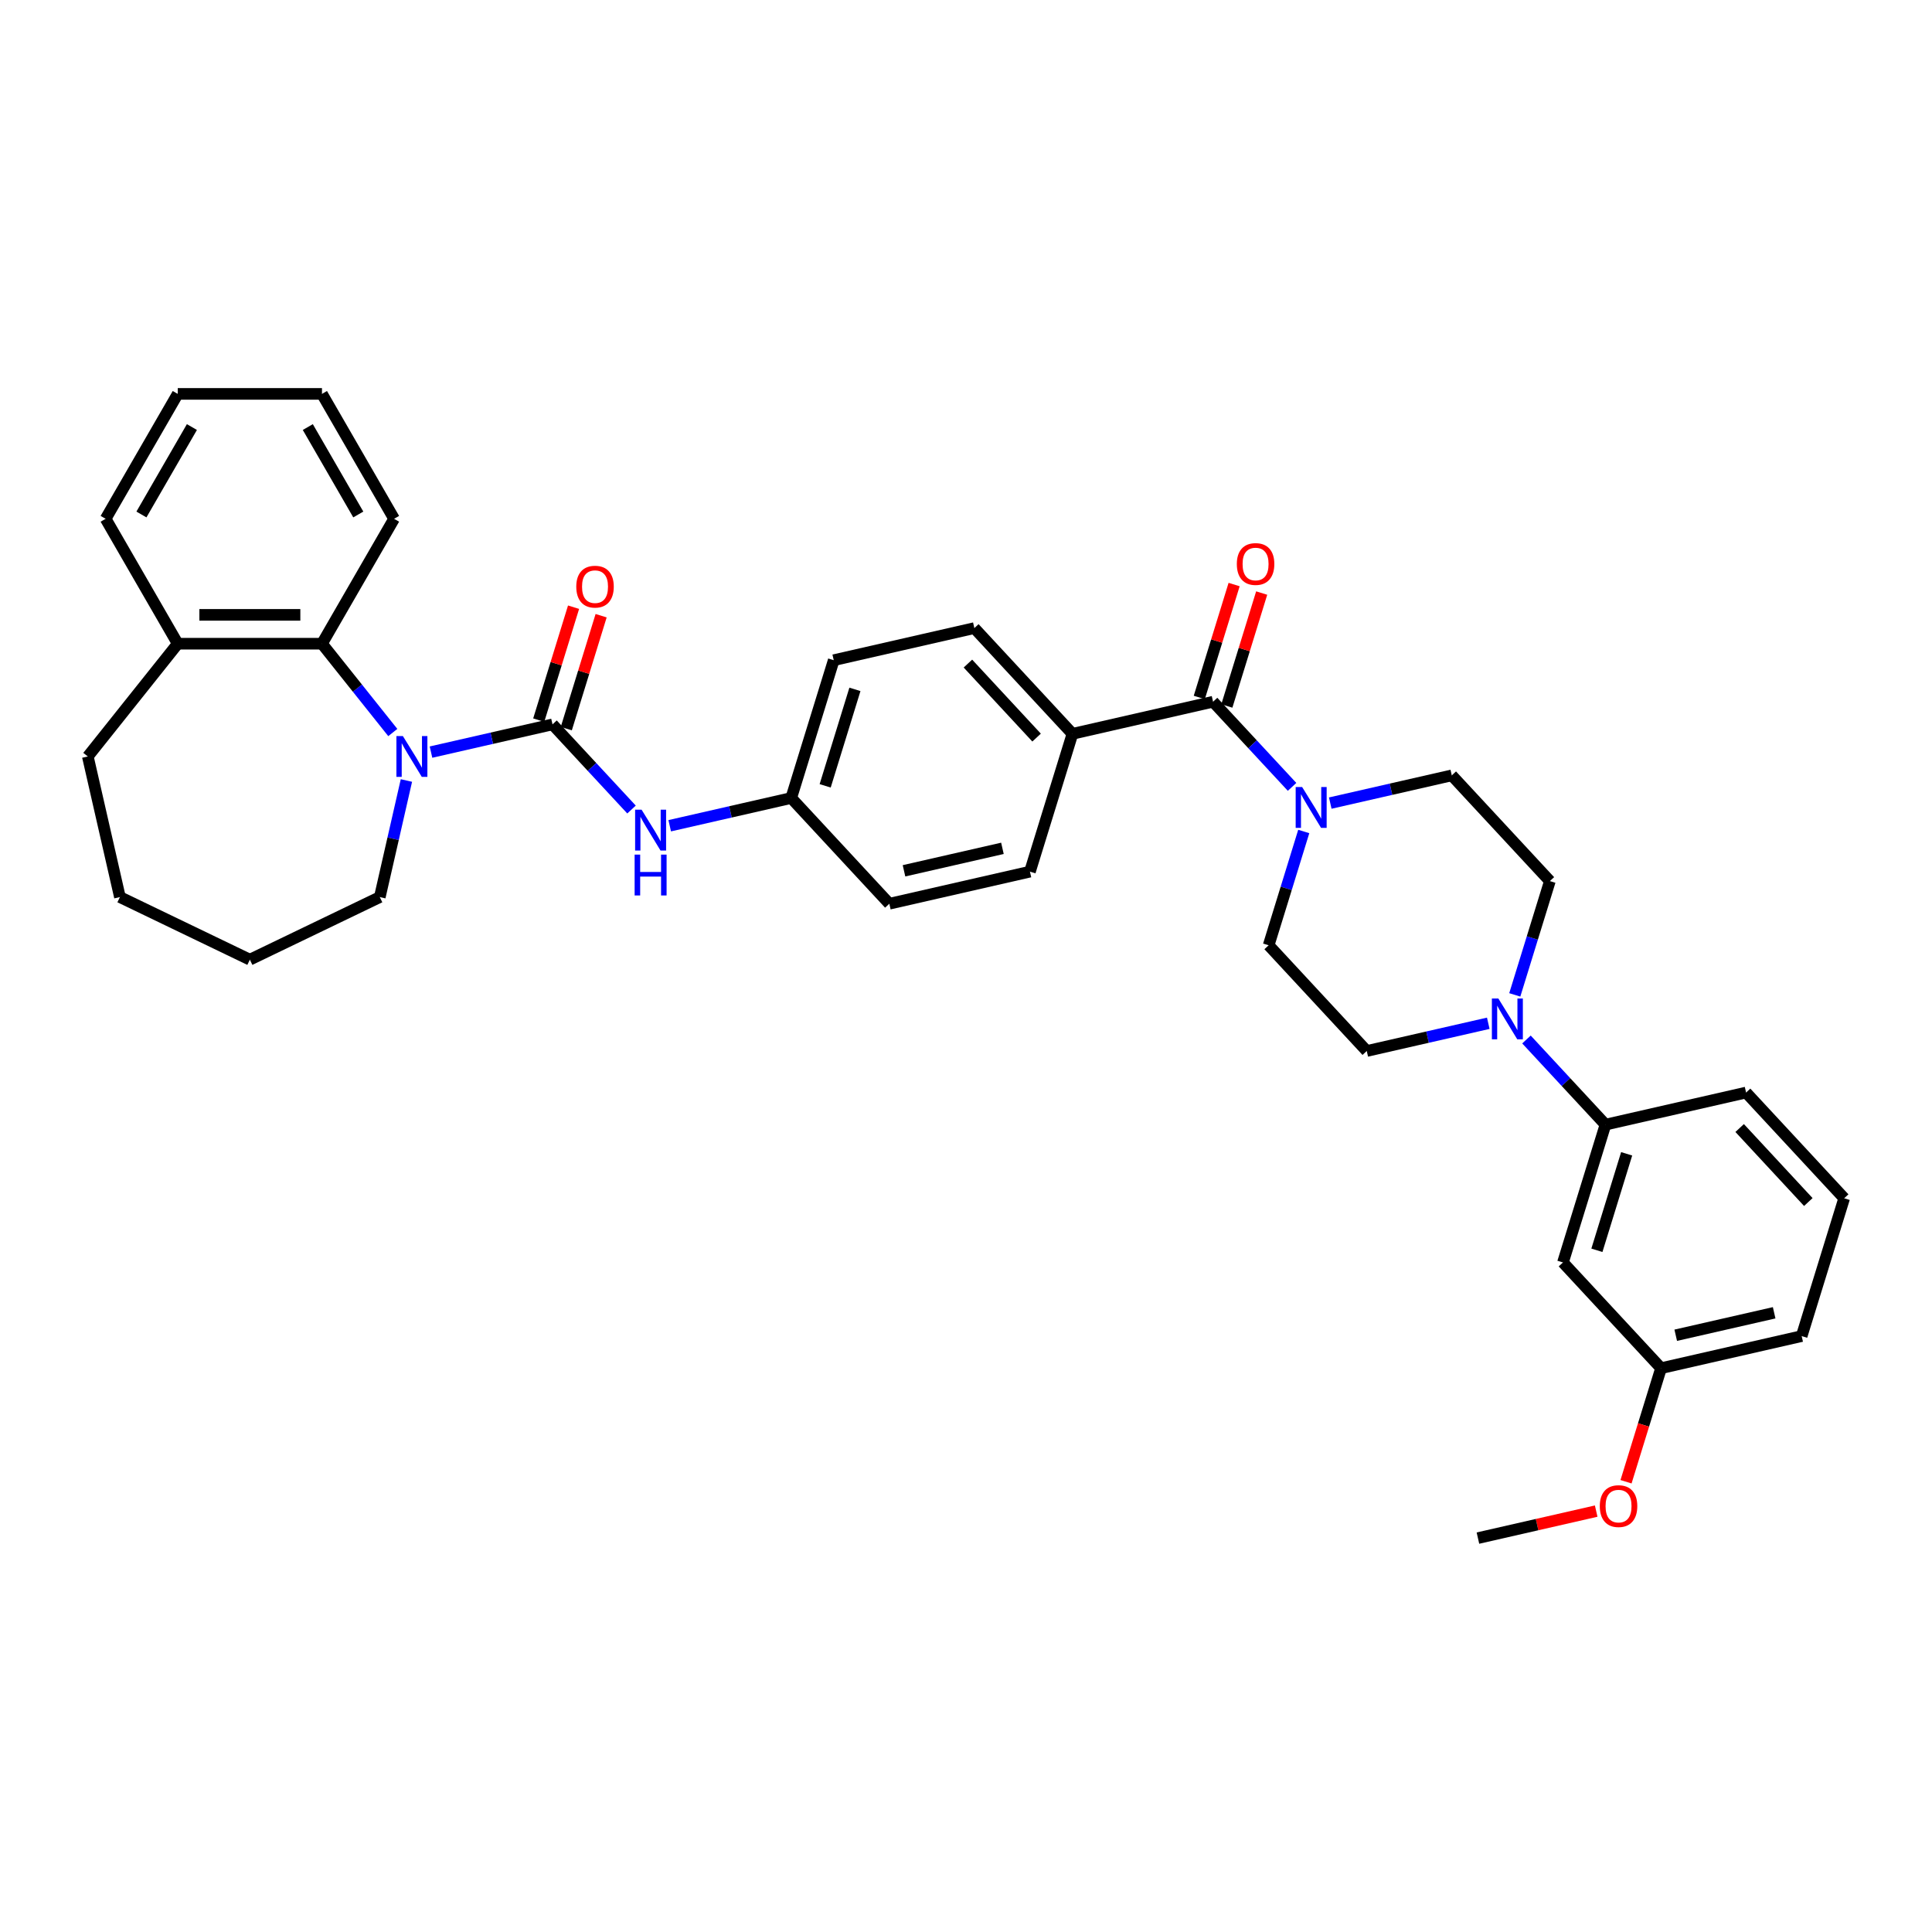<?xml version='1.0' encoding='iso-8859-1'?>
<svg version='1.1' baseProfile='full'
              xmlns='http://www.w3.org/2000/svg'
                      xmlns:rdkit='http://www.rdkit.org/xml'
                      xmlns:xlink='http://www.w3.org/1999/xlink'
                  xml:space='preserve'
width='1000px' height='1000px' viewBox='0 0 1000 1000'>
<!-- END OF HEADER -->
<rect style='opacity:1.0;fill:#FFFFFF;stroke:none' width='1000' height='1000' x='0' y='0'> </rect>
<path class='bond-0' d='M 285.979,374.937 L 254.53,382.115' style='fill:none;fill-rule:evenodd;stroke:#000000;stroke-width:6px;stroke-linecap:butt;stroke-linejoin:miter;stroke-opacity:1' />
<path class='bond-0' d='M 254.53,382.115 L 223.082,389.292' style='fill:none;fill-rule:evenodd;stroke:#0000FF;stroke-width:6px;stroke-linecap:butt;stroke-linejoin:miter;stroke-opacity:1' />
<path class='bond-5' d='M 285.979,374.937 L 306.425,396.973' style='fill:none;fill-rule:evenodd;stroke:#000000;stroke-width:6px;stroke-linecap:butt;stroke-linejoin:miter;stroke-opacity:1' />
<path class='bond-5' d='M 306.425,396.973 L 326.872,419.009' style='fill:none;fill-rule:evenodd;stroke:#0000FF;stroke-width:6px;stroke-linecap:butt;stroke-linejoin:miter;stroke-opacity:1' />
<path class='bond-9' d='M 293.113,377.137 L 302.128,347.912' style='fill:none;fill-rule:evenodd;stroke:#000000;stroke-width:6px;stroke-linecap:butt;stroke-linejoin:miter;stroke-opacity:1' />
<path class='bond-9' d='M 302.128,347.912 L 311.142,318.686' style='fill:none;fill-rule:evenodd;stroke:#FF0000;stroke-width:6px;stroke-linecap:butt;stroke-linejoin:miter;stroke-opacity:1' />
<path class='bond-9' d='M 278.845,372.736 L 287.86,343.511' style='fill:none;fill-rule:evenodd;stroke:#000000;stroke-width:6px;stroke-linecap:butt;stroke-linejoin:miter;stroke-opacity:1' />
<path class='bond-9' d='M 287.86,343.511 L 296.875,314.285' style='fill:none;fill-rule:evenodd;stroke:#FF0000;stroke-width:6px;stroke-linecap:butt;stroke-linejoin:miter;stroke-opacity:1' />
<path class='bond-4' d='M 203.314,379.154 L 184.983,356.168' style='fill:none;fill-rule:evenodd;stroke:#0000FF;stroke-width:6px;stroke-linecap:butt;stroke-linejoin:miter;stroke-opacity:1' />
<path class='bond-4' d='M 184.983,356.168 L 166.653,333.183' style='fill:none;fill-rule:evenodd;stroke:#000000;stroke-width:6px;stroke-linecap:butt;stroke-linejoin:miter;stroke-opacity:1' />
<path class='bond-20' d='M 210.359,403.986 L 203.473,434.158' style='fill:none;fill-rule:evenodd;stroke:#0000FF;stroke-width:6px;stroke-linecap:butt;stroke-linejoin:miter;stroke-opacity:1' />
<path class='bond-20' d='M 203.473,434.158 L 196.586,464.33' style='fill:none;fill-rule:evenodd;stroke:#000000;stroke-width:6px;stroke-linecap:butt;stroke-linejoin:miter;stroke-opacity:1' />
<path class='bond-1' d='M 627.88,363.214 L 555.099,379.826' style='fill:none;fill-rule:evenodd;stroke:#000000;stroke-width:6px;stroke-linecap:butt;stroke-linejoin:miter;stroke-opacity:1' />
<path class='bond-2' d='M 627.88,363.214 L 648.327,385.25' style='fill:none;fill-rule:evenodd;stroke:#000000;stroke-width:6px;stroke-linecap:butt;stroke-linejoin:miter;stroke-opacity:1' />
<path class='bond-2' d='M 648.327,385.25 L 668.773,407.286' style='fill:none;fill-rule:evenodd;stroke:#0000FF;stroke-width:6px;stroke-linecap:butt;stroke-linejoin:miter;stroke-opacity:1' />
<path class='bond-14' d='M 635.014,365.414 L 644.029,336.189' style='fill:none;fill-rule:evenodd;stroke:#000000;stroke-width:6px;stroke-linecap:butt;stroke-linejoin:miter;stroke-opacity:1' />
<path class='bond-14' d='M 644.029,336.189 L 653.044,306.963' style='fill:none;fill-rule:evenodd;stroke:#FF0000;stroke-width:6px;stroke-linecap:butt;stroke-linejoin:miter;stroke-opacity:1' />
<path class='bond-14' d='M 620.747,361.013 L 629.762,331.788' style='fill:none;fill-rule:evenodd;stroke:#000000;stroke-width:6px;stroke-linecap:butt;stroke-linejoin:miter;stroke-opacity:1' />
<path class='bond-14' d='M 629.762,331.788 L 638.776,302.562' style='fill:none;fill-rule:evenodd;stroke:#FF0000;stroke-width:6px;stroke-linecap:butt;stroke-linejoin:miter;stroke-opacity:1' />
<path class='bond-10' d='M 674.821,430.375 L 665.737,459.825' style='fill:none;fill-rule:evenodd;stroke:#0000FF;stroke-width:6px;stroke-linecap:butt;stroke-linejoin:miter;stroke-opacity:1' />
<path class='bond-10' d='M 665.737,459.825 L 656.653,489.274' style='fill:none;fill-rule:evenodd;stroke:#000000;stroke-width:6px;stroke-linecap:butt;stroke-linejoin:miter;stroke-opacity:1' />
<path class='bond-11' d='M 688.541,415.682 L 719.99,408.504' style='fill:none;fill-rule:evenodd;stroke:#0000FF;stroke-width:6px;stroke-linecap:butt;stroke-linejoin:miter;stroke-opacity:1' />
<path class='bond-11' d='M 719.99,408.504 L 751.438,401.326' style='fill:none;fill-rule:evenodd;stroke:#000000;stroke-width:6px;stroke-linecap:butt;stroke-linejoin:miter;stroke-opacity:1' />
<path class='bond-3' d='M 784.047,514.95 L 793.131,485.5' style='fill:none;fill-rule:evenodd;stroke:#0000FF;stroke-width:6px;stroke-linecap:butt;stroke-linejoin:miter;stroke-opacity:1' />
<path class='bond-3' d='M 793.131,485.5 L 802.215,456.051' style='fill:none;fill-rule:evenodd;stroke:#000000;stroke-width:6px;stroke-linecap:butt;stroke-linejoin:miter;stroke-opacity:1' />
<path class='bond-6' d='M 790.095,538.039 L 810.541,560.075' style='fill:none;fill-rule:evenodd;stroke:#0000FF;stroke-width:6px;stroke-linecap:butt;stroke-linejoin:miter;stroke-opacity:1' />
<path class='bond-6' d='M 810.541,560.075 L 830.988,582.111' style='fill:none;fill-rule:evenodd;stroke:#000000;stroke-width:6px;stroke-linecap:butt;stroke-linejoin:miter;stroke-opacity:1' />
<path class='bond-38' d='M 770.327,529.643 L 738.878,536.821' style='fill:none;fill-rule:evenodd;stroke:#0000FF;stroke-width:6px;stroke-linecap:butt;stroke-linejoin:miter;stroke-opacity:1' />
<path class='bond-38' d='M 738.878,536.821 L 707.43,543.999' style='fill:none;fill-rule:evenodd;stroke:#000000;stroke-width:6px;stroke-linecap:butt;stroke-linejoin:miter;stroke-opacity:1' />
<path class='bond-15' d='M 166.653,333.183 L 92,333.183' style='fill:none;fill-rule:evenodd;stroke:#000000;stroke-width:6px;stroke-linecap:butt;stroke-linejoin:miter;stroke-opacity:1' />
<path class='bond-15' d='M 155.455,318.252 L 103.198,318.252' style='fill:none;fill-rule:evenodd;stroke:#000000;stroke-width:6px;stroke-linecap:butt;stroke-linejoin:miter;stroke-opacity:1' />
<path class='bond-23' d='M 166.653,333.183 L 203.979,268.531' style='fill:none;fill-rule:evenodd;stroke:#000000;stroke-width:6px;stroke-linecap:butt;stroke-linejoin:miter;stroke-opacity:1' />
<path class='bond-16' d='M 346.64,427.405 L 378.088,420.227' style='fill:none;fill-rule:evenodd;stroke:#0000FF;stroke-width:6px;stroke-linecap:butt;stroke-linejoin:miter;stroke-opacity:1' />
<path class='bond-16' d='M 378.088,420.227 L 409.537,413.049' style='fill:none;fill-rule:evenodd;stroke:#000000;stroke-width:6px;stroke-linecap:butt;stroke-linejoin:miter;stroke-opacity:1' />
<path class='bond-7' d='M 830.988,582.111 L 808.983,653.448' style='fill:none;fill-rule:evenodd;stroke:#000000;stroke-width:6px;stroke-linecap:butt;stroke-linejoin:miter;stroke-opacity:1' />
<path class='bond-7' d='M 841.954,597.213 L 826.551,647.148' style='fill:none;fill-rule:evenodd;stroke:#000000;stroke-width:6px;stroke-linecap:butt;stroke-linejoin:miter;stroke-opacity:1' />
<path class='bond-25' d='M 830.988,582.111 L 903.769,565.5' style='fill:none;fill-rule:evenodd;stroke:#000000;stroke-width:6px;stroke-linecap:butt;stroke-linejoin:miter;stroke-opacity:1' />
<path class='bond-19' d='M 808.983,653.448 L 859.76,708.172' style='fill:none;fill-rule:evenodd;stroke:#000000;stroke-width:6px;stroke-linecap:butt;stroke-linejoin:miter;stroke-opacity:1' />
<path class='bond-8' d='M 555.099,379.826 L 504.322,325.101' style='fill:none;fill-rule:evenodd;stroke:#000000;stroke-width:6px;stroke-linecap:butt;stroke-linejoin:miter;stroke-opacity:1' />
<path class='bond-8' d='M 536.538,381.772 L 500.994,343.465' style='fill:none;fill-rule:evenodd;stroke:#000000;stroke-width:6px;stroke-linecap:butt;stroke-linejoin:miter;stroke-opacity:1' />
<path class='bond-35' d='M 555.099,379.826 L 533.095,451.162' style='fill:none;fill-rule:evenodd;stroke:#000000;stroke-width:6px;stroke-linecap:butt;stroke-linejoin:miter;stroke-opacity:1' />
<path class='bond-13' d='M 656.653,489.274 L 707.43,543.999' style='fill:none;fill-rule:evenodd;stroke:#000000;stroke-width:6px;stroke-linecap:butt;stroke-linejoin:miter;stroke-opacity:1' />
<path class='bond-12' d='M 751.438,401.326 L 802.215,456.051' style='fill:none;fill-rule:evenodd;stroke:#000000;stroke-width:6px;stroke-linecap:butt;stroke-linejoin:miter;stroke-opacity:1' />
<path class='bond-27' d='M 92,333.183 L 45.455,391.548' style='fill:none;fill-rule:evenodd;stroke:#000000;stroke-width:6px;stroke-linecap:butt;stroke-linejoin:miter;stroke-opacity:1' />
<path class='bond-28' d='M 92,333.183 L 54.673,268.531' style='fill:none;fill-rule:evenodd;stroke:#000000;stroke-width:6px;stroke-linecap:butt;stroke-linejoin:miter;stroke-opacity:1' />
<path class='bond-21' d='M 409.537,413.049 L 460.314,467.774' style='fill:none;fill-rule:evenodd;stroke:#000000;stroke-width:6px;stroke-linecap:butt;stroke-linejoin:miter;stroke-opacity:1' />
<path class='bond-22' d='M 409.537,413.049 L 431.541,341.713' style='fill:none;fill-rule:evenodd;stroke:#000000;stroke-width:6px;stroke-linecap:butt;stroke-linejoin:miter;stroke-opacity:1' />
<path class='bond-22' d='M 427.105,406.75 L 442.508,356.814' style='fill:none;fill-rule:evenodd;stroke:#000000;stroke-width:6px;stroke-linecap:butt;stroke-linejoin:miter;stroke-opacity:1' />
<path class='bond-17' d='M 504.322,325.101 L 431.541,341.713' style='fill:none;fill-rule:evenodd;stroke:#000000;stroke-width:6px;stroke-linecap:butt;stroke-linejoin:miter;stroke-opacity:1' />
<path class='bond-18' d='M 533.095,451.162 L 460.314,467.774' style='fill:none;fill-rule:evenodd;stroke:#000000;stroke-width:6px;stroke-linecap:butt;stroke-linejoin:miter;stroke-opacity:1' />
<path class='bond-18' d='M 518.855,439.097 L 467.909,450.726' style='fill:none;fill-rule:evenodd;stroke:#000000;stroke-width:6px;stroke-linecap:butt;stroke-linejoin:miter;stroke-opacity:1' />
<path class='bond-24' d='M 859.76,708.172 L 850.694,737.562' style='fill:none;fill-rule:evenodd;stroke:#000000;stroke-width:6px;stroke-linecap:butt;stroke-linejoin:miter;stroke-opacity:1' />
<path class='bond-24' d='M 850.694,737.562 L 841.629,766.952' style='fill:none;fill-rule:evenodd;stroke:#FF0000;stroke-width:6px;stroke-linecap:butt;stroke-linejoin:miter;stroke-opacity:1' />
<path class='bond-39' d='M 859.76,708.172 L 932.541,691.56' style='fill:none;fill-rule:evenodd;stroke:#000000;stroke-width:6px;stroke-linecap:butt;stroke-linejoin:miter;stroke-opacity:1' />
<path class='bond-39' d='M 867.355,691.124 L 918.302,679.496' style='fill:none;fill-rule:evenodd;stroke:#000000;stroke-width:6px;stroke-linecap:butt;stroke-linejoin:miter;stroke-opacity:1' />
<path class='bond-31' d='M 196.586,464.33 L 129.326,496.72' style='fill:none;fill-rule:evenodd;stroke:#000000;stroke-width:6px;stroke-linecap:butt;stroke-linejoin:miter;stroke-opacity:1' />
<path class='bond-32' d='M 203.979,268.531 L 166.653,203.88' style='fill:none;fill-rule:evenodd;stroke:#000000;stroke-width:6px;stroke-linecap:butt;stroke-linejoin:miter;stroke-opacity:1' />
<path class='bond-32' d='M 185.45,266.299 L 159.321,221.043' style='fill:none;fill-rule:evenodd;stroke:#000000;stroke-width:6px;stroke-linecap:butt;stroke-linejoin:miter;stroke-opacity:1' />
<path class='bond-30' d='M 826.185,782.149 L 795.58,789.135' style='fill:none;fill-rule:evenodd;stroke:#FF0000;stroke-width:6px;stroke-linecap:butt;stroke-linejoin:miter;stroke-opacity:1' />
<path class='bond-30' d='M 795.58,789.135 L 764.975,796.12' style='fill:none;fill-rule:evenodd;stroke:#000000;stroke-width:6px;stroke-linecap:butt;stroke-linejoin:miter;stroke-opacity:1' />
<path class='bond-26' d='M 903.769,565.5 L 954.545,620.224' style='fill:none;fill-rule:evenodd;stroke:#000000;stroke-width:6px;stroke-linecap:butt;stroke-linejoin:miter;stroke-opacity:1' />
<path class='bond-26' d='M 900.44,583.864 L 935.984,622.171' style='fill:none;fill-rule:evenodd;stroke:#000000;stroke-width:6px;stroke-linecap:butt;stroke-linejoin:miter;stroke-opacity:1' />
<path class='bond-29' d='M 954.545,620.224 L 932.541,691.56' style='fill:none;fill-rule:evenodd;stroke:#000000;stroke-width:6px;stroke-linecap:butt;stroke-linejoin:miter;stroke-opacity:1' />
<path class='bond-36' d='M 45.455,391.548 L 62.066,464.33' style='fill:none;fill-rule:evenodd;stroke:#000000;stroke-width:6px;stroke-linecap:butt;stroke-linejoin:miter;stroke-opacity:1' />
<path class='bond-37' d='M 54.673,268.531 L 92,203.88' style='fill:none;fill-rule:evenodd;stroke:#000000;stroke-width:6px;stroke-linecap:butt;stroke-linejoin:miter;stroke-opacity:1' />
<path class='bond-37' d='M 73.203,266.299 L 99.331,221.043' style='fill:none;fill-rule:evenodd;stroke:#000000;stroke-width:6px;stroke-linecap:butt;stroke-linejoin:miter;stroke-opacity:1' />
<path class='bond-34' d='M 129.326,496.72 L 62.066,464.33' style='fill:none;fill-rule:evenodd;stroke:#000000;stroke-width:6px;stroke-linecap:butt;stroke-linejoin:miter;stroke-opacity:1' />
<path class='bond-33' d='M 166.653,203.88 L 92,203.88' style='fill:none;fill-rule:evenodd;stroke:#000000;stroke-width:6px;stroke-linecap:butt;stroke-linejoin:miter;stroke-opacity:1' />
<path  class='atom-1' d='M 208.525 380.978
L 215.452 392.176
Q 216.139 393.28, 217.244 395.281
Q 218.349 397.282, 218.409 397.401
L 218.409 380.978
L 221.216 380.978
L 221.216 402.119
L 218.319 402.119
L 210.884 389.876
Q 210.018 388.443, 209.092 386.801
Q 208.196 385.158, 207.927 384.651
L 207.927 402.119
L 205.18 402.119
L 205.18 380.978
L 208.525 380.978
' fill='#0000FF'/>
<path  class='atom-3' d='M 673.984 407.367
L 680.912 418.565
Q 681.598 419.67, 682.703 421.671
Q 683.808 423.672, 683.868 423.791
L 683.868 407.367
L 686.675 407.367
L 686.675 428.509
L 683.778 428.509
L 676.343 416.266
Q 675.477 414.833, 674.551 413.19
Q 673.655 411.548, 673.387 411.04
L 673.387 428.509
L 670.639 428.509
L 670.639 407.367
L 673.984 407.367
' fill='#0000FF'/>
<path  class='atom-4' d='M 775.537 516.816
L 782.465 528.014
Q 783.152 529.119, 784.257 531.12
Q 785.362 533.12, 785.421 533.24
L 785.421 516.816
L 788.228 516.816
L 788.228 537.958
L 785.332 537.958
L 777.896 525.715
Q 777.031 524.281, 776.105 522.639
Q 775.209 520.997, 774.94 520.489
L 774.94 537.958
L 772.193 537.958
L 772.193 516.816
L 775.537 516.816
' fill='#0000FF'/>
<path  class='atom-6' d='M 332.083 419.09
L 339.01 430.288
Q 339.697 431.393, 340.802 433.394
Q 341.907 435.394, 341.967 435.514
L 341.967 419.09
L 344.774 419.09
L 344.774 440.232
L 341.877 440.232
L 334.442 427.989
Q 333.576 426.555, 332.65 424.913
Q 331.754 423.271, 331.485 422.763
L 331.485 440.232
L 328.738 440.232
L 328.738 419.09
L 332.083 419.09
' fill='#0000FF'/>
<path  class='atom-6' d='M 328.484 442.346
L 331.351 442.346
L 331.351 451.334
L 342.161 451.334
L 342.161 442.346
L 345.027 442.346
L 345.027 463.488
L 342.161 463.488
L 342.161 453.723
L 331.351 453.723
L 331.351 463.488
L 328.484 463.488
L 328.484 442.346
' fill='#0000FF'/>
<path  class='atom-10' d='M 298.278 303.66
Q 298.278 298.584, 300.787 295.747
Q 303.295 292.91, 307.983 292.91
Q 312.672 292.91, 315.18 295.747
Q 317.688 298.584, 317.688 303.66
Q 317.688 308.796, 315.15 311.723
Q 312.612 314.619, 307.983 314.619
Q 303.325 314.619, 300.787 311.723
Q 298.278 308.826, 298.278 303.66
M 307.983 312.23
Q 311.208 312.23, 312.94 310.08
Q 314.702 307.9, 314.702 303.66
Q 314.702 299.509, 312.94 297.419
Q 311.208 295.299, 307.983 295.299
Q 304.758 295.299, 302.997 297.389
Q 301.265 299.48, 301.265 303.66
Q 301.265 307.93, 302.997 310.08
Q 304.758 312.23, 307.983 312.23
' fill='#FF0000'/>
<path  class='atom-15' d='M 640.18 291.937
Q 640.18 286.861, 642.688 284.024
Q 645.196 281.187, 649.885 281.187
Q 654.573 281.187, 657.081 284.024
Q 659.589 286.861, 659.589 291.937
Q 659.589 297.073, 657.051 300
Q 654.513 302.896, 649.885 302.896
Q 645.226 302.896, 642.688 300
Q 640.18 297.103, 640.18 291.937
M 649.885 300.507
Q 653.11 300.507, 654.842 298.357
Q 656.603 296.178, 656.603 291.937
Q 656.603 287.787, 654.842 285.696
Q 653.11 283.576, 649.885 283.576
Q 646.66 283.576, 644.898 285.666
Q 643.166 287.757, 643.166 291.937
Q 643.166 296.207, 644.898 298.357
Q 646.66 300.507, 649.885 300.507
' fill='#FF0000'/>
<path  class='atom-25' d='M 828.051 779.568
Q 828.051 774.491, 830.559 771.655
Q 833.068 768.818, 837.756 768.818
Q 842.444 768.818, 844.952 771.655
Q 847.461 774.491, 847.461 779.568
Q 847.461 784.704, 844.922 787.63
Q 842.384 790.527, 837.756 790.527
Q 833.097 790.527, 830.559 787.63
Q 828.051 784.734, 828.051 779.568
M 837.756 788.138
Q 840.981 788.138, 842.713 785.988
Q 844.474 783.808, 844.474 779.568
Q 844.474 775.417, 842.713 773.327
Q 840.981 771.207, 837.756 771.207
Q 834.531 771.207, 832.769 773.297
Q 831.037 775.387, 831.037 779.568
Q 831.037 783.838, 832.769 785.988
Q 834.531 788.138, 837.756 788.138
' fill='#FF0000'/>
</svg>
